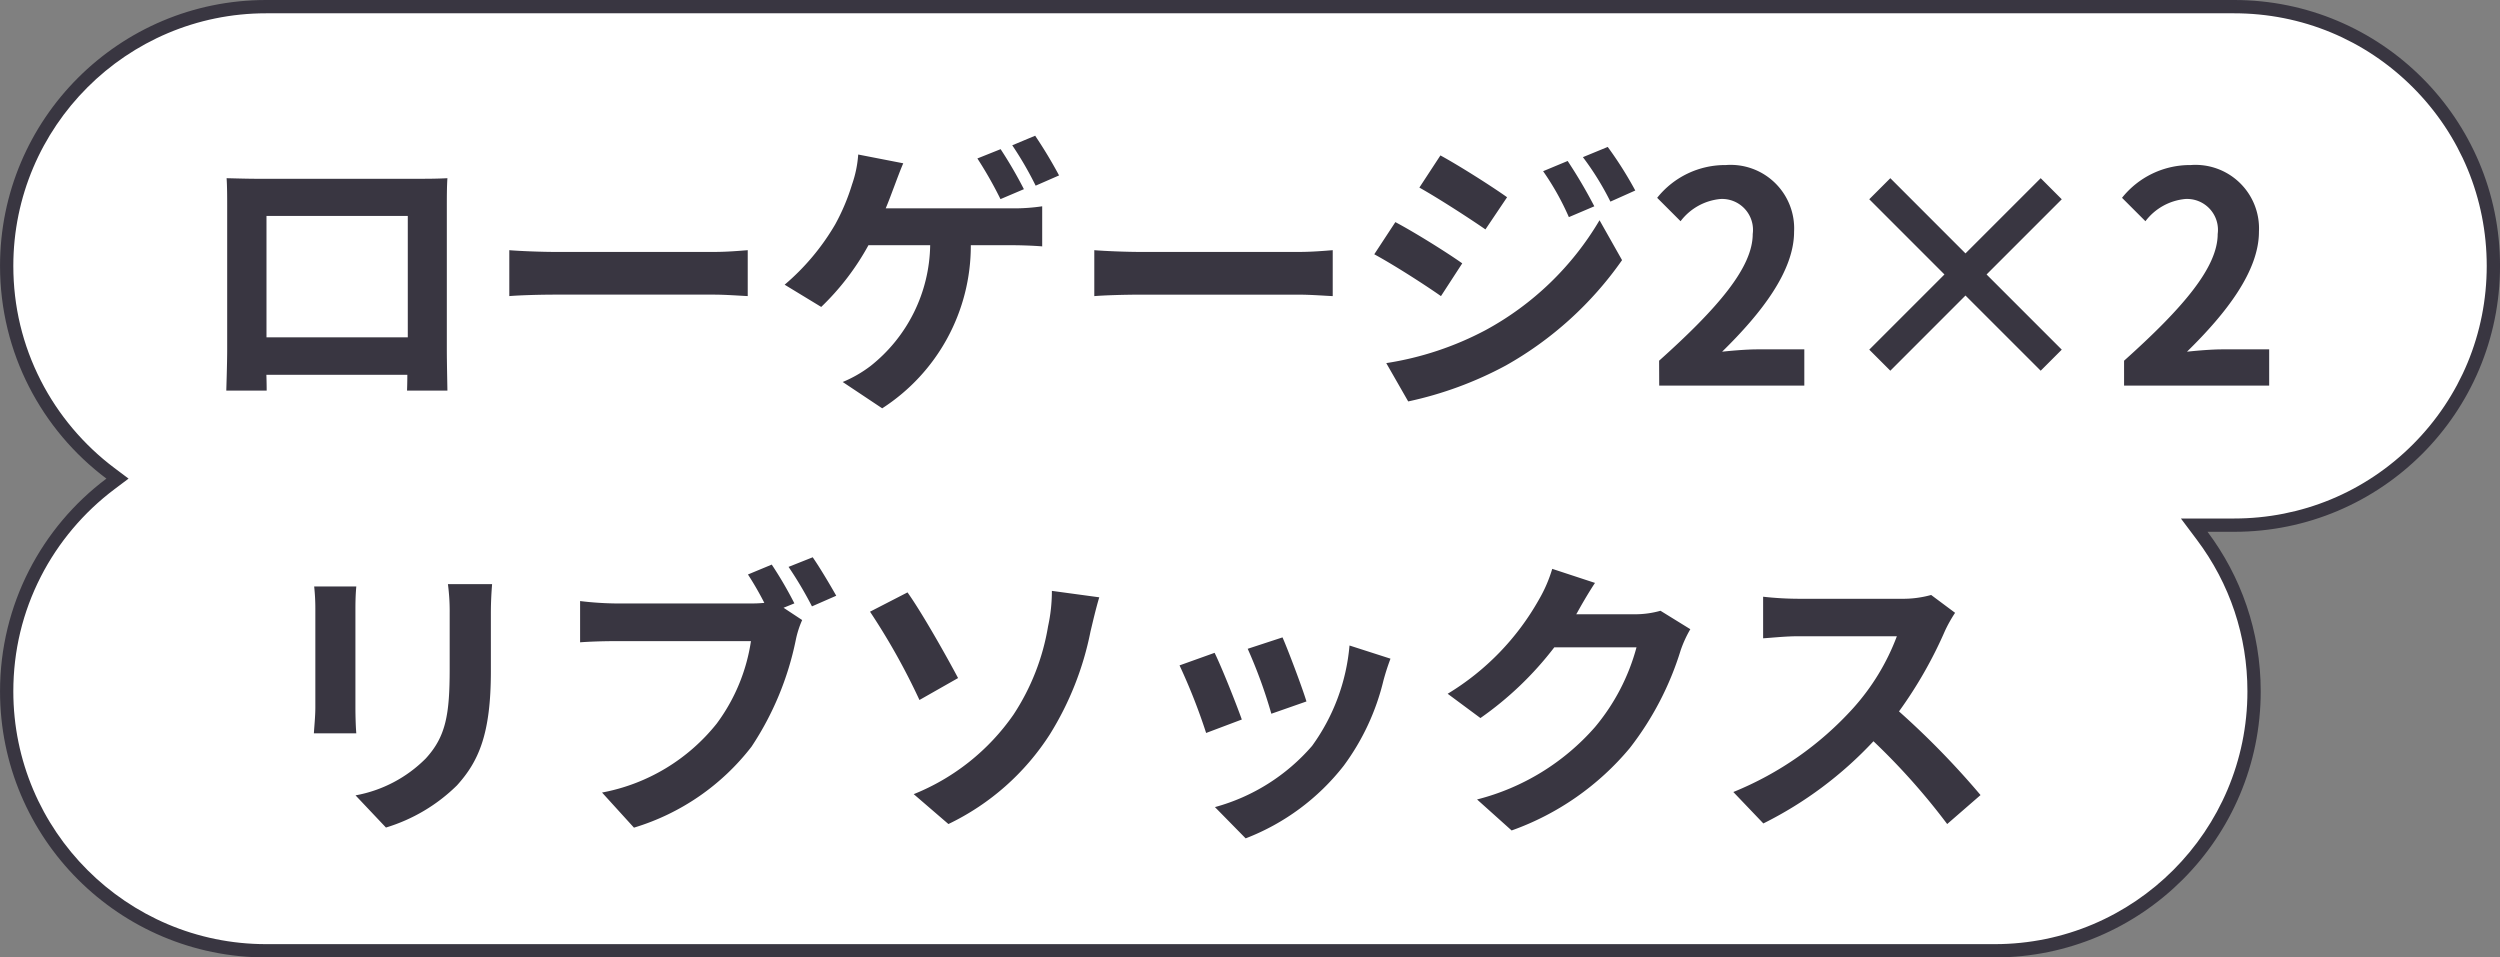 <svg xmlns="http://www.w3.org/2000/svg" width="94.001" height="36" viewBox="0 0 94.001 36">
  <rect x="0" y="0" width="94.001" height="36" fill="#808080" stroke="none"/>
  <g id="グループ_3101" data-name="グループ 3101" transform="translate(-1071.038 17078.006)">
    <g id="合体_28" data-name="合体 28" transform="translate(859.041 -41941.008)" fill="#fff">
      <path d="M 287.002 24898.752 L 222.002 24898.752 C 216.624 24898.752 212.248 24894.377 212.248 24888.998 C 212.248 24887.438 212.605 24885.947 213.31 24884.568 C 213.982 24883.254 214.964 24882.088 216.148 24881.197 L 216.415 24880.998 L 216.148 24880.799 C 214.964 24879.91 213.982 24878.744 213.31 24877.428 C 212.605 24876.051 212.248 24874.561 212.248 24873 C 212.248 24867.625 216.624 24863.252 222.002 24863.252 L 296.001 24863.252 C 298.605 24863.252 301.054 24864.266 302.894 24866.107 C 304.735 24867.947 305.749 24870.395 305.749 24873 C 305.749 24875.605 304.735 24878.055 302.894 24879.895 C 301.054 24881.734 298.606 24882.748 296.001 24882.748 L 295.001 24882.748 L 294.501 24882.748 L 294.801 24883.148 C 296.076 24884.848 296.751 24886.869 296.751 24888.998 C 296.751 24894.377 292.378 24898.752 287.002 24898.752 Z" stroke="none"/>
      <path d="M 287.002 24898.502 C 292.24 24898.502 296.501 24894.238 296.501 24888.998 C 296.501 24886.924 295.844 24884.953 294.601 24883.299 L 294 24882.498 L 296.001 24882.498 C 298.539 24882.498 300.924 24881.51 302.718 24879.717 C 304.511 24877.924 305.499 24875.539 305.499 24873 C 305.499 24870.463 304.511 24868.076 302.718 24866.283 C 300.924 24864.49 298.539 24863.502 296.001 24863.502 L 222.002 24863.502 C 216.761 24863.502 212.498 24867.764 212.498 24873 C 212.498 24874.52 212.846 24875.971 213.532 24877.314 C 214.188 24878.598 215.144 24879.732 216.298 24880.598 L 216.831 24880.998 L 216.299 24881.398 C 215.144 24882.266 214.188 24883.4 213.532 24884.684 C 212.846 24886.027 212.498 24887.479 212.498 24888.998 C 212.498 24894.238 216.761 24898.502 222.002 24898.502 L 287.002 24898.502 M 287.002 24899.002 L 222.002 24899.002 C 216.478 24899.002 211.998 24894.521 211.998 24888.998 C 211.998 24885.727 213.569 24882.822 215.998 24880.998 C 213.569 24879.176 211.998 24876.271 211.998 24873 C 211.998 24867.477 216.478 24863.002 222.002 24863.002 L 296.001 24863.002 C 301.525 24863.002 305.999 24867.477 305.999 24873 C 305.999 24878.525 301.525 24882.998 296.001 24882.998 L 295.001 24882.998 C 296.256 24884.67 297.001 24886.746 297.001 24888.998 C 297.001 24894.521 292.52 24899.002 287.002 24899.002 Z" stroke="none" fill="#393641"/>
    </g>
    <g id="グループ_3100" data-name="グループ 3100">
      <path id="パス_13482" data-name="パス 13482" d="M-24-8.536h-1.661a7.76,7.76,0,0,1,.066,1.1v2.09c0,1.716-.143,2.541-.9,3.366a4.977,4.977,0,0,1-2.64,1.386l1.144,1.21A6.477,6.477,0,0,0-25.322-.968c.814-.9,1.276-1.925,1.276-4.29V-7.436C-24.046-7.876-24.024-8.228-24-8.536Zm-5.1.088H-30.69a7.811,7.811,0,0,1,.044.847v3.707c0,.33-.044.759-.055.968h1.595c-.022-.253-.033-.682-.033-.957V-7.6C-29.139-7.953-29.128-8.2-29.106-8.448Zm15.62-.825-.9.374c.209.319.429.7.616,1.067a4.615,4.615,0,0,1-.517.022h-5.093A12.248,12.248,0,0,1-20.691-7.9v1.551c.286-.022.8-.044,1.309-.044h5.115a6.913,6.913,0,0,1-1.287,3.1A7.211,7.211,0,0,1-19.866-.7l1.2,1.32a8.787,8.787,0,0,0,4.422-3.047,11.344,11.344,0,0,0,1.661-4,3.591,3.591,0,0,1,.242-.759l-.7-.462.407-.165A14.508,14.508,0,0,0-13.486-9.273Zm1.54-.275-.913.363a14.253,14.253,0,0,1,.88,1.485l.913-.4C-11.275-8.481-11.671-9.152-11.946-9.548Zm3.795,8.91L-6.842.484A9.311,9.311,0,0,0-3.025-2.893,11.562,11.562,0,0,0-1.5-6.754c.077-.319.2-.858.33-1.287l-1.782-.242a6.149,6.149,0,0,1-.143,1.331,8.585,8.585,0,0,1-1.3,3.322A8.362,8.362,0,0,1-8.151-.638Zm-.231-7.59L-9.79-7.5A24.935,24.935,0,0,1-7.931-4.18l1.452-.825C-6.886-5.775-7.832-7.458-8.382-8.228ZM5.72-6.534l-1.309.429A18.322,18.322,0,0,1,5.3-3.663l1.32-.462C6.468-4.631,5.929-6.061,5.72-6.534Zm4.059.8-1.54-.495A7.523,7.523,0,0,1,6.831-2.453a7.4,7.4,0,0,1-3.652,2.3L4.334,1.023A8.59,8.59,0,0,0,8.019-1.705a8.87,8.87,0,0,0,1.5-3.223C9.581-5.148,9.647-5.379,9.779-5.731Zm-6.611-.22-1.32.473a22.218,22.218,0,0,1,1,2.541l1.342-.506C3.971-4.059,3.443-5.39,3.168-5.951Zm14.3-2.629-1.606-.528a5.292,5.292,0,0,1-.5,1.155,9.686,9.686,0,0,1-3.432,3.542l1.232.913A12.538,12.538,0,0,0,15.939-6.16H19.03a7.819,7.819,0,0,1-1.562,3A8.767,8.767,0,0,1,13.035-.44l1.3,1.166a10.271,10.271,0,0,0,4.444-3.1A11.477,11.477,0,0,0,20.691-6.05a4.4,4.4,0,0,1,.363-.792l-1.122-.693a3.527,3.527,0,0,1-.957.132H16.764c.011-.022.022-.033.033-.055C16.929-7.7,17.215-8.2,17.468-8.58ZM31.009-7.458l-.9-.671a3.943,3.943,0,0,1-1.133.143H25.091a12.289,12.289,0,0,1-1.3-.077V-6.5c.231-.011.836-.077,1.3-.077H28.82a8.523,8.523,0,0,1-1.639,2.7,12.331,12.331,0,0,1-4.51,3.157L23.8.462A14.49,14.49,0,0,0,27.94-2.629,25.084,25.084,0,0,1,30.712.484L31.966-.605A30.923,30.923,0,0,0,28.9-3.751a16.173,16.173,0,0,0,1.727-3.025A5.2,5.2,0,0,1,31.009-7.458Z" transform="translate(1113.541 -17047.506)" fill="#393641"/>
      <path id="パス_13481" data-name="パス 13481" d="M-37.983-7.8c.022.308.022.759.022,1.067v5.379c0,.528-.033,1.485-.033,1.54h1.518c0-.033,0-.286-.011-.594h5.3c0,.319-.011.572-.011.594h1.518c0-.044-.022-1.1-.022-1.529v-5.39c0-.33,0-.737.022-1.067-.4.022-.814.022-1.089.022h-6.05C-37.114-7.777-37.532-7.788-37.983-7.8Zm1.5,1.419h5.313v4.565h-5.313Zm9.13,1.287v1.727c.407-.033,1.144-.055,1.771-.055h5.907c.462,0,1.023.044,1.287.055V-5.093c-.286.022-.77.066-1.287.066h-5.907C-26.158-5.027-26.961-5.06-27.357-5.093Zm18.48-3.8-.88.352a15.118,15.118,0,0,1,.869,1.529l.88-.374A16.106,16.106,0,0,0-8.877-8.888Zm1.3-.506-.869.363a12.978,12.978,0,0,1,.88,1.518l.88-.385A17.2,17.2,0,0,0-7.579-9.394ZM-12.54-8.36l-1.694-.33a4.25,4.25,0,0,1-.231,1.122A7.857,7.857,0,0,1-15.1-6.061a8.771,8.771,0,0,1-1.9,2.266l1.375.836A9.577,9.577,0,0,0-13.849-5.28h2.321A5.9,5.9,0,0,1-13.772-.737a4.668,4.668,0,0,1-1.045.6l1.485.99A7.27,7.27,0,0,0-10-5.28h1.54c.253,0,.737.011,1.144.044V-6.743a7.213,7.213,0,0,1-1.144.077H-13.2c.121-.286.22-.561.308-.792S-12.661-8.085-12.54-8.36Zm7.183,3.267v1.727c.407-.033,1.144-.055,1.771-.055H2.321c.462,0,1.023.044,1.287.055V-5.093c-.286.022-.77.066-1.287.066H-3.586C-4.158-5.027-4.961-5.06-5.357-5.093Zm17.8-3.355-.924.385a9.936,9.936,0,0,1,.968,1.727l.957-.407A18.7,18.7,0,0,0,12.441-8.448Zm1.507-.528-.935.385a10.57,10.57,0,0,1,1.034,1.672l.935-.418A14.146,14.146,0,0,0,13.948-8.976Zm-6.292.319-.792,1.21C7.59-7.04,8.734-6.3,9.35-5.874l.814-1.21C9.592-7.491,8.382-8.261,7.656-8.657ZM5.621-.847,6.446.594A13.834,13.834,0,0,0,10.12-.759a13.269,13.269,0,0,0,4.367-3.96l-.847-1.5A11.136,11.136,0,0,1,9.361-2.09,11.8,11.8,0,0,1,5.621-.847Zm.341-5.3L5.17-4.939c.737.4,1.881,1.133,2.508,1.573l.8-1.232C7.92-4.994,6.71-5.753,5.962-6.149ZM15.884,0H21.34V-1.364H19.58c-.385,0-.924.044-1.331.088,1.485-1.452,2.706-3.036,2.706-4.51a2.388,2.388,0,0,0-2.563-2.508,3.267,3.267,0,0,0-2.585,1.232l.88.88a2.13,2.13,0,0,1,1.5-.836A1.163,1.163,0,0,1,19.4-5.7c0,1.254-1.309,2.783-3.52,4.763ZM30.228-.561l.792-.792L28.193-4.18,31.02-7.007,30.228-7.8,27.4-4.972,24.574-7.8l-.792.792L26.609-4.18,23.782-1.353l.792.792L27.4-3.388ZM33.363,0h5.456V-1.364h-1.76c-.385,0-.924.044-1.331.088,1.485-1.452,2.706-3.036,2.706-4.51a2.388,2.388,0,0,0-2.563-2.508,3.267,3.267,0,0,0-2.585,1.232l.88.88a2.13,2.13,0,0,1,1.5-.836A1.163,1.163,0,0,1,36.883-5.7c0,1.254-1.309,2.783-3.52,4.763Z" transform="translate(1117.541 -17063.506)" fill="#393641"/>
    </g>
  </g>
</svg>
